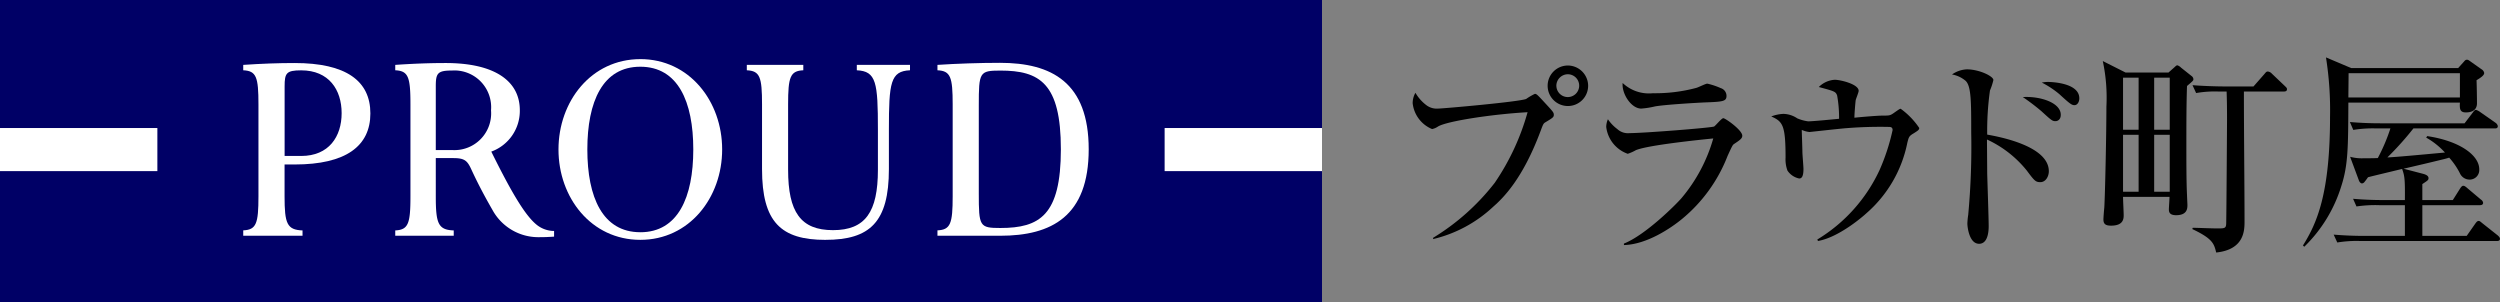 <svg xmlns="http://www.w3.org/2000/svg" width="234.524" height="28.346" viewBox="0 0 234.524 28.346"><rect x="0" y="0" width="234.524" height="28.346" fill="#808080" stroke="none"/><defs><style>.cls-1{fill:#006;}.cls-2{fill:#fff;}</style></defs><g id="レイヤー_2" data-name="レイヤー 2"><g id="レイヤー_1-2" data-name="レイヤー 1"><rect class="cls-1" width="124.016" height="28.346"/><rect class="cls-2" x="109.253" y="12.01" width="14.763" height="4.043"/><rect class="cls-2" y="12.01" width="14.763" height="4.043"/><path class="cls-2" d="M27.645,15.43c4.805,0,7.1-1.725,7.1-4.789s-2.293-4.728-7.1-4.728c-1.519,0-3.1.057-4.827.174v.506c1.233.055,1.428.64,1.428,3.192v8.631c0,2.555-.2,3.139-1.428,3.194v.506H28.38v-.5c-1.455-.054-1.685-.639-1.685-3.192V15.43h.95M26.7,8.093c0-1.242.167-1.494,1.555-1.494,2.6,0,3.794,1.822,3.794,4.016s-1.192,4.016-3.794,4.016H26.7Z"/><path class="cls-2" d="M46.084,14.223a4.062,4.062,0,0,0,2.68-3.882c0-2.77-2.4-4.428-6.951-4.428-1.491,0-3.042.057-4.735.174v.506c1.232.055,1.426.64,1.426,3.192v8.631c0,2.555-.194,3.139-1.426,3.2v.5h5.486v-.5c-1.456-.054-1.683-.639-1.683-3.192V14.831h1.63c1.027,0,1.311.207,1.686,1.022.552,1.2,1.191,2.436,2,3.84a4.9,4.9,0,0,0,4.375,2.556c.537,0,.918-.017,1.406-.051v-.531a2.621,2.621,0,0,1-1.718-.653c-1.032-.883-2.287-2.974-4.172-6.791M42.406,6.616a3.446,3.446,0,0,1,3.657,3.731,3.445,3.445,0,0,1-3.657,3.729H40.881V8.106C40.881,6.868,41.044,6.616,42.406,6.616Z"/><path class="cls-2" d="M60.067,5.547c-4.6,0-7.676,3.954-7.676,8.476S55.467,22.5,60.067,22.5s7.678-3.957,7.678-8.479-3.074-8.476-7.678-8.476m0,16.24c-3.533,0-4.969-3.275-4.969-7.764s1.436-7.762,4.969-7.762,4.97,3.273,4.97,7.762S63.6,21.787,60.067,21.787Z"/><path class="cls-2" d="M93.815,5.894c-1.893,0-4.112.075-5.873.193v.506c1.233.055,1.428.64,1.428,3.192v8.631c0,2.555-.2,3.139-1.428,3.194v.506h5.889c4.828,0,8.3-1.836,8.3-8.112s-3.487-8.11-8.314-8.11m.024,15.494c-1.96,0-2.021-.152-2.021-3.245V9.865c0-3.09.061-3.244,2.021-3.244,3.683,0,5.679,1.178,5.679,7.383S97.522,21.388,93.839,21.388Z"/><path class="cls-2" d="M77.435,22.5c4.171,0,5.952-1.66,5.952-6.642v-3.7c0-4.41.146-5.483,1.98-5.565V6.087h-4.99v.506c1.833.082,1.979,1.155,1.979,5.565v3.766c0,3.964-1.179,5.666-4.213,5.666s-4.211-1.7-4.211-5.666V9.785c0-2.552.194-3.137,1.426-3.192V6.087h-5.3v.506c1.233.055,1.428.64,1.428,3.192V15.86c0,4.982,1.78,6.642,5.952,6.642"/><path d="M134.44,22.309a21.362,21.362,0,0,0,5.781-5.161,22.355,22.355,0,0,0,3.081-6.622c-3.221.18-7.522.82-8.4,1.34a1.52,1.52,0,0,1-.56.241,2.971,2.971,0,0,1-1.82-2.421,1.933,1.933,0,0,1,.259-.98,3.9,3.9,0,0,0,1,1.14,1.6,1.6,0,0,0,1.12.34c.46,0,7.481-.62,8.262-.9a5.818,5.818,0,0,1,.82-.48c.16,0,.24.08.94.84.74.8.84.9.84,1.12s-.08.281-.78.7c-.2.12-.22.179-.46.82-1.68,4.5-3.5,6.281-4.461,7.121a12.416,12.416,0,0,1-5.621,3.021ZM148.983,8.046a1.9,1.9,0,1,1-1.9-1.9A1.912,1.912,0,0,1,148.983,8.046Zm-2.98,0a1.07,1.07,0,1,0,1.08-1.08A1.088,1.088,0,0,0,146,8.046Z"/><path d="M162.643,13.527c-.1.08-.16.18-.58,1.1a14.392,14.392,0,0,1-4.282,5.922c-1,.819-3.26,2.38-5.441,2.44v-.14c2.021-.8,4.861-3.641,5.4-4.261a15.06,15.06,0,0,0,2.981-5.6c-1.2.12-6.121.62-7.261,1.1a4.267,4.267,0,0,1-.761.34,3.054,3.054,0,0,1-2.02-2.521,1.819,1.819,0,0,1,.16-.72,3.809,3.809,0,0,0,.88.921,1.468,1.468,0,0,0,1.16.38c1.321,0,7.682-.5,7.922-.621.16-.1.7-.779.86-.779.2,0,1.781,1.12,1.781,1.64C163.443,12.987,163.243,13.127,162.643,13.527Zm-2.661-3.921c-.94.04-3.9.22-4.741.38a7.765,7.765,0,0,1-1.28.2c-.94,0-1.841-1.4-1.741-2.4a3.592,3.592,0,0,0,2.841.96,14.9,14.9,0,0,0,4.061-.5c.18-.04.88-.4,1.04-.4a6.639,6.639,0,0,1,1.26.421.762.762,0,0,1,.541.72C161.963,9.506,161.642,9.546,159.982,9.606Z"/><path d="M179.523,12.507c-.44.26-.46.34-.6.9a11.825,11.825,0,0,1-3.839,6.6c-.321.3-2.581,2.26-4.542,2.6l-.06-.14a14.991,14.991,0,0,0,5.842-6.521,19.53,19.53,0,0,0,1.22-3.741c0-.28-.181-.3-.4-.3a39.511,39.511,0,0,0-3.961.121c-.541.04-3.421.359-3.441.359a2.413,2.413,0,0,1-.72-.2c0,.159.06,1.8.06,2.06s.1,1.36.1,1.6c0,.7-.16.9-.4.9a1.746,1.746,0,0,1-1.1-.74,3.036,3.036,0,0,1-.179-1.221c0-3.041-.261-3.381-1.341-3.86a3.546,3.546,0,0,1,1.14-.241,2.413,2.413,0,0,1,1.3.42,3.871,3.871,0,0,0,1.02.28c.46,0,2.481-.2,2.9-.24a11.573,11.573,0,0,0-.181-2.18c-.139-.38-.239-.4-1.72-.8a2.312,2.312,0,0,1,1.5-.68c.5,0,2.24.4,2.24,1.04,0,.14-.26.76-.28.88-.021.14-.12,1.24-.12,1.641.52-.06,2.16-.2,2.68-.2.561,0,.66,0,.981-.22.54-.38.6-.42.68-.42a7.088,7.088,0,0,1,1.741,1.8C180.044,12.187,179.9,12.267,179.523,12.507Z"/><path d="M191.4,17.088c-.44,0-.561-.14-1.261-1.08a10.335,10.335,0,0,0-3.741-2.921c0,.46.021,2.8.021,3.18.02.781.139,4.222.139,4.922,0,.3,0,1.68-.9,1.68-.94,0-1.1-1.62-1.1-1.9a6.857,6.857,0,0,1,.08-.821,69.473,69.473,0,0,0,.281-7.762c0-2.82,0-4.3-.521-4.8a2.693,2.693,0,0,0-1.28-.6,2.6,2.6,0,0,1,1.4-.48c1.14,0,2.481.64,2.481,1a5.613,5.613,0,0,1-.32.98,27.09,27.09,0,0,0-.26,4.141c1.12.2,5.781,1.06,5.781,3.441C192.2,16.528,191.922,17.088,191.4,17.088Zm1.42-5.722c-.3,0-.4-.1-1.32-.939a20.024,20.024,0,0,0-1.741-1.321c1.62-.1,3.561.52,3.561,1.66C193.323,11.226,193.023,11.366,192.823,11.366Zm1.78-1.5c-.26,0-.46-.16-1.42-1.04a8.621,8.621,0,0,0-1.64-1.08,3.362,3.362,0,0,1,.54-.06c.08,0,2.98,0,2.98,1.54C195.063,9.526,194.9,9.866,194.6,9.866Z"/><path d="M205.163,8.066c-.061,1.7-.061,3.8-.061,5.541,0,1.62,0,3.481.061,4.681,0,.1.039.88.039.92,0,.32,0,.98-1.061.98-.58,0-.679-.26-.679-.54,0-.2.06-1,.06-1.18h-4.361c0,.28.06,1.46.06,1.7,0,.321,0,1-1.18,1-.5,0-.72-.14-.72-.58,0-.181.059-.921.08-1.081.08-1.26.2-7.081.2-9.5a16.413,16.413,0,0,0-.34-4.281l2.141,1.08h4.021l.52-.46c.16-.14.22-.22.32-.22a.909.909,0,0,1,.34.22l.981.781a.4.4,0,0,1,.179.3C205.762,7.566,205.7,7.606,205.163,8.066Zm-4.541-.781h-1.461v4.882h1.461Zm0,5.362h-1.461v5.341h1.461Zm2.92-5.362h-1.46v4.882h1.46Zm0,5.362h-1.46v5.341h1.46Zm10.7-4.061H210.5c0,4.061.059,8.9.059,12.162,0,.841,0,2.661-2.66,2.941-.2-.84-.34-1.3-2.24-2.2l.039-.121c.36,0,1.761.06,2.3.06.66,0,.82,0,.839-.419.021-.221.08-9.382.08-9.8,0-1.46-.019-1.98-.039-2.62h-.7a10.058,10.058,0,0,0-2.16.14l-.34-.74c1.221.1,2.641.12,2.862.12H211.4l1.02-1.16c.121-.141.181-.241.321-.241a.589.589,0,0,1,.38.2l1.22,1.16c.14.14.2.18.2.3C214.544,8.566,214.364,8.586,214.245,8.586Z"/><path d="M232.323,7.526c.02.44.041,1.7.041,2.14,0,.18,0,.88-1.041.88-.539,0-.6-.3-.56-.92H220.3c-.02,4.181-.02,5.842-.66,7.822a13.419,13.419,0,0,1-3.48,5.7l-.121-.12c1.26-2.02,2.541-4.741,2.541-12.062a31.657,31.657,0,0,0-.381-5.582l2.361,1H230.6l.54-.6c.1-.12.16-.18.28-.18.1,0,.14.02.361.18l1.019.721a.5.5,0,0,1,.241.339C233.044,7.066,232.723,7.285,232.323,7.526ZM234.2,22.609H221.421a10.931,10.931,0,0,0-2.161.14l-.339-.74c.96.08,1.9.12,2.861.12h3.82V19.248h-2.381a11.939,11.939,0,0,0-2.16.12l-.32-.72c.94.08,1.881.12,2.841.12h2.02c.02-2.1-.04-2.28-.26-2.921-1.06.261-2.681.641-3.2.781-.04.06-.24.34-.3.4a.365.365,0,0,1-.26.18c-.14,0-.241-.16-.28-.24l-.839-2.261a4.163,4.163,0,0,0,1.279.14c.3,0,.94,0,1.32-.02a17.241,17.241,0,0,0,1.181-2.78h-1.32a11.293,11.293,0,0,0-2.162.14l-.319-.74c.94.08,1.9.12,2.841.12H231.2l.779-1.021c.16-.22.221-.24.3-.24a1.452,1.452,0,0,1,.38.2l1.46,1.021a.5.5,0,0,1,.2.3c0,.221-.181.221-.3.221H226.4a28.827,28.827,0,0,1-2.441,2.72c.88-.04,2.8-.22,5.4-.46a7.144,7.144,0,0,0-1.761-1.4l.1-.14c3.06.46,4.881,1.8,4.881,3.12a.9.9,0,0,1-.921.96,1,1,0,0,1-.86-.52,6.681,6.681,0,0,0-1.041-1.54c-.179.06-.4.12-.74.2-1.14.28-1.74.42-3.54.84l1.841.48c.14.04.5.141.5.4,0,.179-.061.219-.58.56v1.5h2.86l.681-1.08c.039-.06.159-.261.3-.261.08,0,.18.041.38.221l1.281,1.08a.411.411,0,0,1,.2.3c0,.2-.2.22-.32.22h-5.381v2.881h4.16l.8-1.14c.139-.2.219-.261.32-.261s.14.04.359.22l1.441,1.141c.059.06.2.18.2.3C234.524,22.609,234.324,22.609,234.2,22.609ZM230.763,6.865H220.321c0,.32-.02,1.921-.02,2.281h10.462Z"/></g></g></svg>